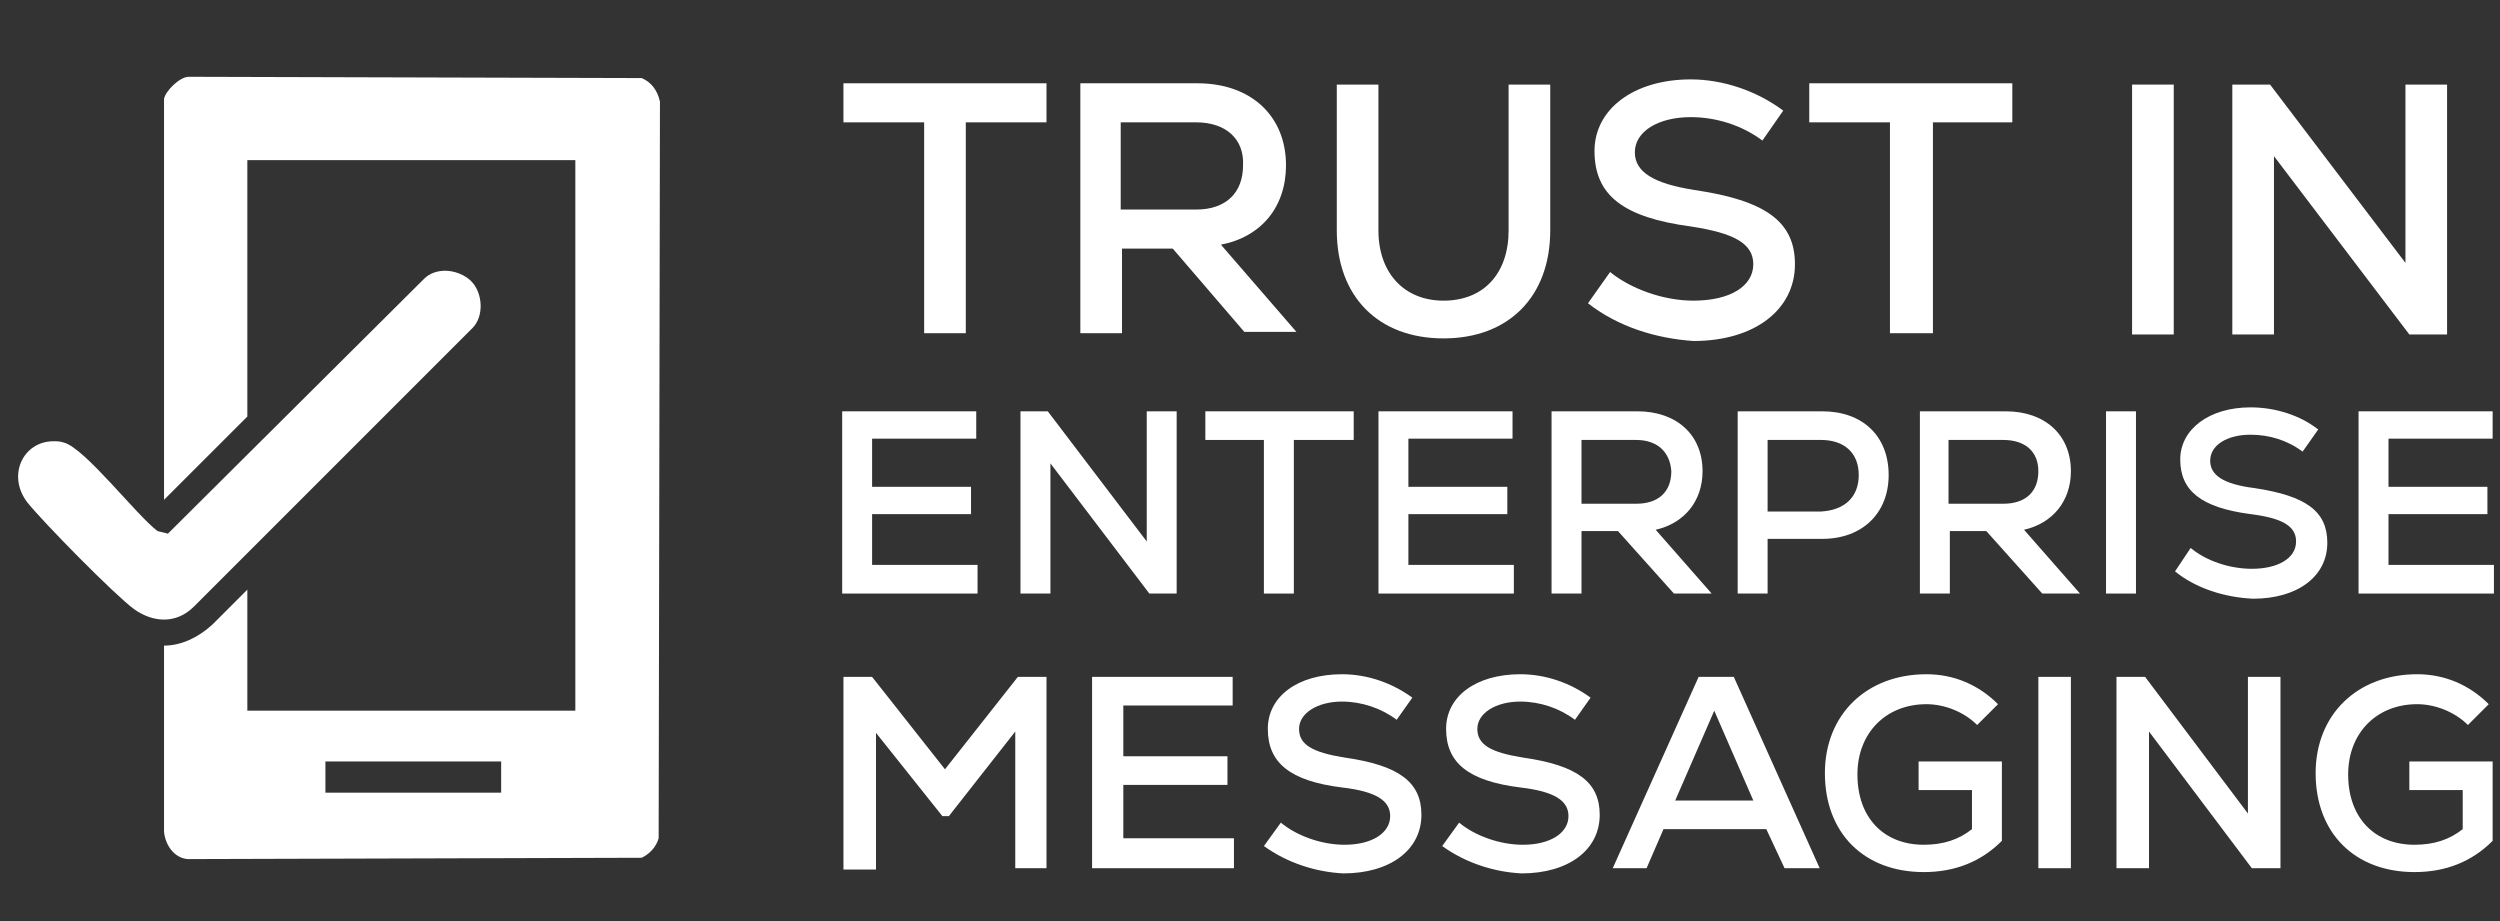 <svg xmlns="http://www.w3.org/2000/svg" xmlns:xlink="http://www.w3.org/1999/xlink" width="95" height="35" viewBox="12 0 95 35" fill="none" style="&#10;    /* background: black; */&#10;">
<rect x="12" y="0" width="95" height="35" fill="#333333" stroke="none"/>
<mask id="mask0_35300_37083" style="mask-type:alpha" maskUnits="userSpaceOnUse" x="0" y="2" width="74" height="31">
<rect y="2.947" width="73.033" height="29.391" fill="url(#pattern0_35300_37083)"/>
</mask>

<path d="M29.955 12.464C30.4 12.019 30.35 11.129 29.905 10.684C29.658 10.437 29.262 10.288 28.916 10.288C28.619 10.288 28.322 10.387 28.125 10.585L18.381 20.279L17.985 20.18C17.194 19.587 15.215 17.015 14.424 16.817C14.275 16.768 14.176 16.768 14.028 16.768C12.89 16.768 12.247 18.054 13.039 19.092C13.632 19.834 16.353 22.604 17.095 23.148C17.441 23.395 17.837 23.544 18.232 23.544C18.628 23.544 19.024 23.395 19.37 23.049L29.955 12.464Z" fill="white"/>
<path d="M36.386 2.967L19.173 2.918C18.827 2.918 18.283 3.462 18.233 3.759V18.993L21.399 15.828V6.084H33.863V27.006H21.399V22.406L20.063 23.741C19.519 24.236 18.876 24.533 18.233 24.533V31.606C18.283 32.15 18.678 32.694 19.272 32.645L36.386 32.595C36.682 32.447 36.93 32.199 37.029 31.853L37.078 3.858C36.979 3.413 36.732 3.116 36.386 2.967ZM31.044 30.122H24.366V28.935H31.044V30.122Z" fill="white"/>
<path d="M51.816 4.649H48.7V12.662H47.118V4.649H44.051V3.165H51.767V4.649H51.816Z" fill="white"/>
<path d="M56.565 9.447H54.636V12.662H53.053V3.165H57.505C59.533 3.165 60.868 4.402 60.868 6.281C60.868 7.864 59.928 9.002 58.395 9.298L61.264 12.612H59.285L56.565 9.447ZM57.455 4.649H54.587V7.963H57.455C58.593 7.963 59.236 7.32 59.236 6.281C59.285 5.292 58.593 4.649 57.455 4.649Z" fill="white"/>
<path d="M62.798 8.754V3.214H64.38V8.754C64.38 10.386 65.37 11.425 66.853 11.425C68.387 11.425 69.327 10.386 69.327 8.754V3.214H70.909V8.754C70.909 11.276 69.327 12.859 66.853 12.859C64.38 12.859 62.798 11.276 62.798 8.754Z" fill="white"/>
<path d="M72.343 11.524L73.184 10.337C73.975 10.98 75.212 11.425 76.35 11.425C77.735 11.425 78.625 10.881 78.625 10.04C78.625 9.249 77.883 8.853 76.251 8.606C73.679 8.26 72.591 7.419 72.591 5.737C72.591 4.154 74.074 3.017 76.251 3.017C77.487 3.017 78.773 3.462 79.763 4.204L78.971 5.341C78.18 4.748 77.191 4.451 76.251 4.451C75.014 4.451 74.124 4.995 74.124 5.786C74.124 6.528 74.816 6.974 76.399 7.221C79.07 7.617 80.208 8.408 80.208 10.04C80.208 11.771 78.674 12.958 76.35 12.958C74.915 12.86 73.481 12.414 72.343 11.524Z" fill="white"/>
<path d="M88.517 4.649H85.451V12.662H83.818V4.649H80.752V3.165H88.468V4.649H88.517Z" fill="white"/>
<path d="M93.019 3.214H94.602V12.71H93.019V3.214Z" fill="white"/>
<path d="M104.989 3.214V12.71H103.555L98.411 5.934V8.951V12.71H96.828V3.214H98.263L103.407 9.99V7.171V3.214H104.989Z" fill="white"/>
<path d="M49.147 21.516V22.555H44.003V15.63H49.097V16.669H45.14V18.499H48.899V19.537H45.14V21.466H49.147V21.516Z" fill="white"/>
<path d="M56.713 15.63V22.555H55.675L51.916 17.608V19.834V22.555H50.778V15.63H51.816L55.576 20.576V18.499V15.63H56.713Z" fill="white"/>
<path d="M63.392 16.718H61.166V22.555H60.028V16.718H57.803V15.63H63.441V16.718H63.392Z" fill="white"/>
<path d="M69.526 21.516V22.555H64.382V15.63H69.476V16.669H65.519V18.499H69.278V19.537H65.519V21.466H69.526V21.516Z" fill="white"/>
<path d="M73.482 20.18H72.097V22.555H70.959V15.63H74.224C75.708 15.63 76.697 16.52 76.697 17.905C76.697 19.043 76.004 19.884 74.916 20.131L77.043 22.555H75.609L73.482 20.18ZM74.174 16.718H72.097V19.142H74.174C75.015 19.142 75.51 18.697 75.51 17.905C75.46 17.163 74.966 16.718 74.174 16.718Z" fill="white"/>
<path d="M83.769 18.053C83.769 19.488 82.78 20.477 81.247 20.477H79.169V22.555H78.032V15.63H81.247C82.78 15.63 83.769 16.57 83.769 18.053ZM82.632 18.053C82.632 17.213 82.088 16.718 81.197 16.718H79.169V19.438H81.197C82.088 19.389 82.632 18.894 82.632 18.053Z" fill="white"/>
<path d="M87.479 20.18H86.094V22.555H84.956V15.63H88.221C89.705 15.63 90.694 16.52 90.694 17.905C90.694 19.043 90.001 19.884 88.913 20.131L91.04 22.555H89.606L87.479 20.18ZM88.122 16.718H86.044V19.142H88.122C88.963 19.142 89.457 18.697 89.457 17.905C89.457 17.163 88.963 16.718 88.122 16.718Z" fill="white"/>
<path d="M92.029 15.63H93.167V22.555H92.029V15.63Z" fill="white"/>
<path d="M94.651 21.713L95.245 20.822C95.838 21.317 96.729 21.614 97.57 21.614C98.559 21.614 99.251 21.218 99.251 20.575C99.251 19.982 98.707 19.685 97.52 19.536C95.641 19.289 94.849 18.646 94.849 17.459C94.849 16.321 95.937 15.48 97.52 15.48C98.46 15.48 99.4 15.777 100.092 16.321L99.499 17.162C98.905 16.717 98.213 16.519 97.52 16.519C96.63 16.519 95.987 16.915 95.987 17.508C95.987 18.052 96.481 18.399 97.668 18.547C99.647 18.844 100.438 19.437 100.438 20.625C100.438 21.91 99.301 22.751 97.619 22.751C96.531 22.702 95.443 22.356 94.651 21.713Z" fill="white"/>
<path d="M106.769 21.516V22.555H101.625V15.63H106.72V16.669H102.763V18.499H106.522V19.537H102.763V21.466H106.769V21.516Z" fill="white"/>
<path d="M51.767 25.721V32.992H50.58V27.798L48.057 31.013H47.81L45.288 27.848V33.041H44.051V25.721H45.139L47.909 29.233L50.679 25.721H51.767Z" fill="white"/>
<path d="M58.89 31.903V32.992H53.499V25.721H58.841V26.809H54.686V28.738H58.643V29.826H54.686V31.854H58.89V31.903Z" fill="white"/>
<path d="M60.029 32.15L60.672 31.26C61.265 31.754 62.205 32.101 63.095 32.101C64.134 32.101 64.827 31.655 64.827 31.012C64.827 30.419 64.282 30.073 62.996 29.924C61.018 29.677 60.177 28.985 60.177 27.698C60.177 26.462 61.315 25.621 62.996 25.621C63.986 25.621 64.925 25.967 65.668 26.511L65.074 27.352C64.48 26.907 63.738 26.66 62.996 26.66C62.057 26.66 61.364 27.105 61.364 27.698C61.364 28.292 61.859 28.589 63.095 28.787C65.173 29.083 66.014 29.726 66.014 30.963C66.014 32.298 64.827 33.189 63.046 33.189C62.007 33.139 60.919 32.793 60.029 32.15Z" fill="white"/>
<path d="M66.804 32.15L67.447 31.26C68.04 31.754 68.98 32.101 69.87 32.101C70.909 32.101 71.602 31.655 71.602 31.012C71.602 30.419 71.057 30.073 69.771 29.924C67.793 29.677 66.952 28.985 66.952 27.698C66.952 26.462 68.09 25.621 69.771 25.621C70.761 25.621 71.7 25.967 72.442 26.511L71.849 27.352C71.255 26.907 70.513 26.66 69.771 26.66C68.832 26.66 68.139 27.105 68.139 27.698C68.139 28.292 68.634 28.589 69.87 28.787C71.948 29.083 72.789 29.726 72.789 30.963C72.789 32.298 71.602 33.189 69.821 33.189C68.782 33.139 67.694 32.793 66.804 32.15Z" fill="white"/>
<path d="M79.12 31.508H75.213L74.57 32.992H73.284L76.548 25.721H77.884L81.148 32.992H79.813L79.12 31.508ZM75.658 30.42H78.626L77.142 27.007L75.658 30.42Z" fill="white"/>
<path d="M88.072 28.886V31.952C87.281 32.744 86.292 33.139 85.105 33.139C82.829 33.139 81.346 31.655 81.346 29.38C81.346 27.154 82.928 25.621 85.204 25.621C86.242 25.621 87.182 26.017 87.924 26.759L87.132 27.55C86.638 27.055 85.896 26.759 85.204 26.759C83.67 26.759 82.582 27.847 82.582 29.43C82.582 31.062 83.571 32.101 85.105 32.101C85.847 32.101 86.44 31.903 86.935 31.507V30.023H84.907V28.935H88.072V28.886Z" fill="white"/>
<path d="M89.458 25.721H90.694V32.992H89.458V25.721Z" fill="white"/>
<path d="M98.658 25.721V32.992H97.57L93.662 27.798V30.123V32.992H92.426V25.721H93.514L97.421 30.914V28.738V25.721H98.658Z" fill="white"/>
<path d="M106.72 28.886V31.952C105.929 32.744 104.94 33.139 103.753 33.139C101.478 33.139 99.994 31.655 99.994 29.38C99.994 27.154 101.576 25.621 103.852 25.621C104.89 25.621 105.83 26.017 106.572 26.759L105.781 27.55C105.286 27.055 104.544 26.759 103.852 26.759C102.318 26.759 101.23 27.847 101.23 29.43C101.23 31.062 102.219 32.101 103.753 32.101C104.495 32.101 105.088 31.903 105.583 31.507V30.023H103.555V28.935H106.72V28.886Z" fill="white"/>
</svg>
